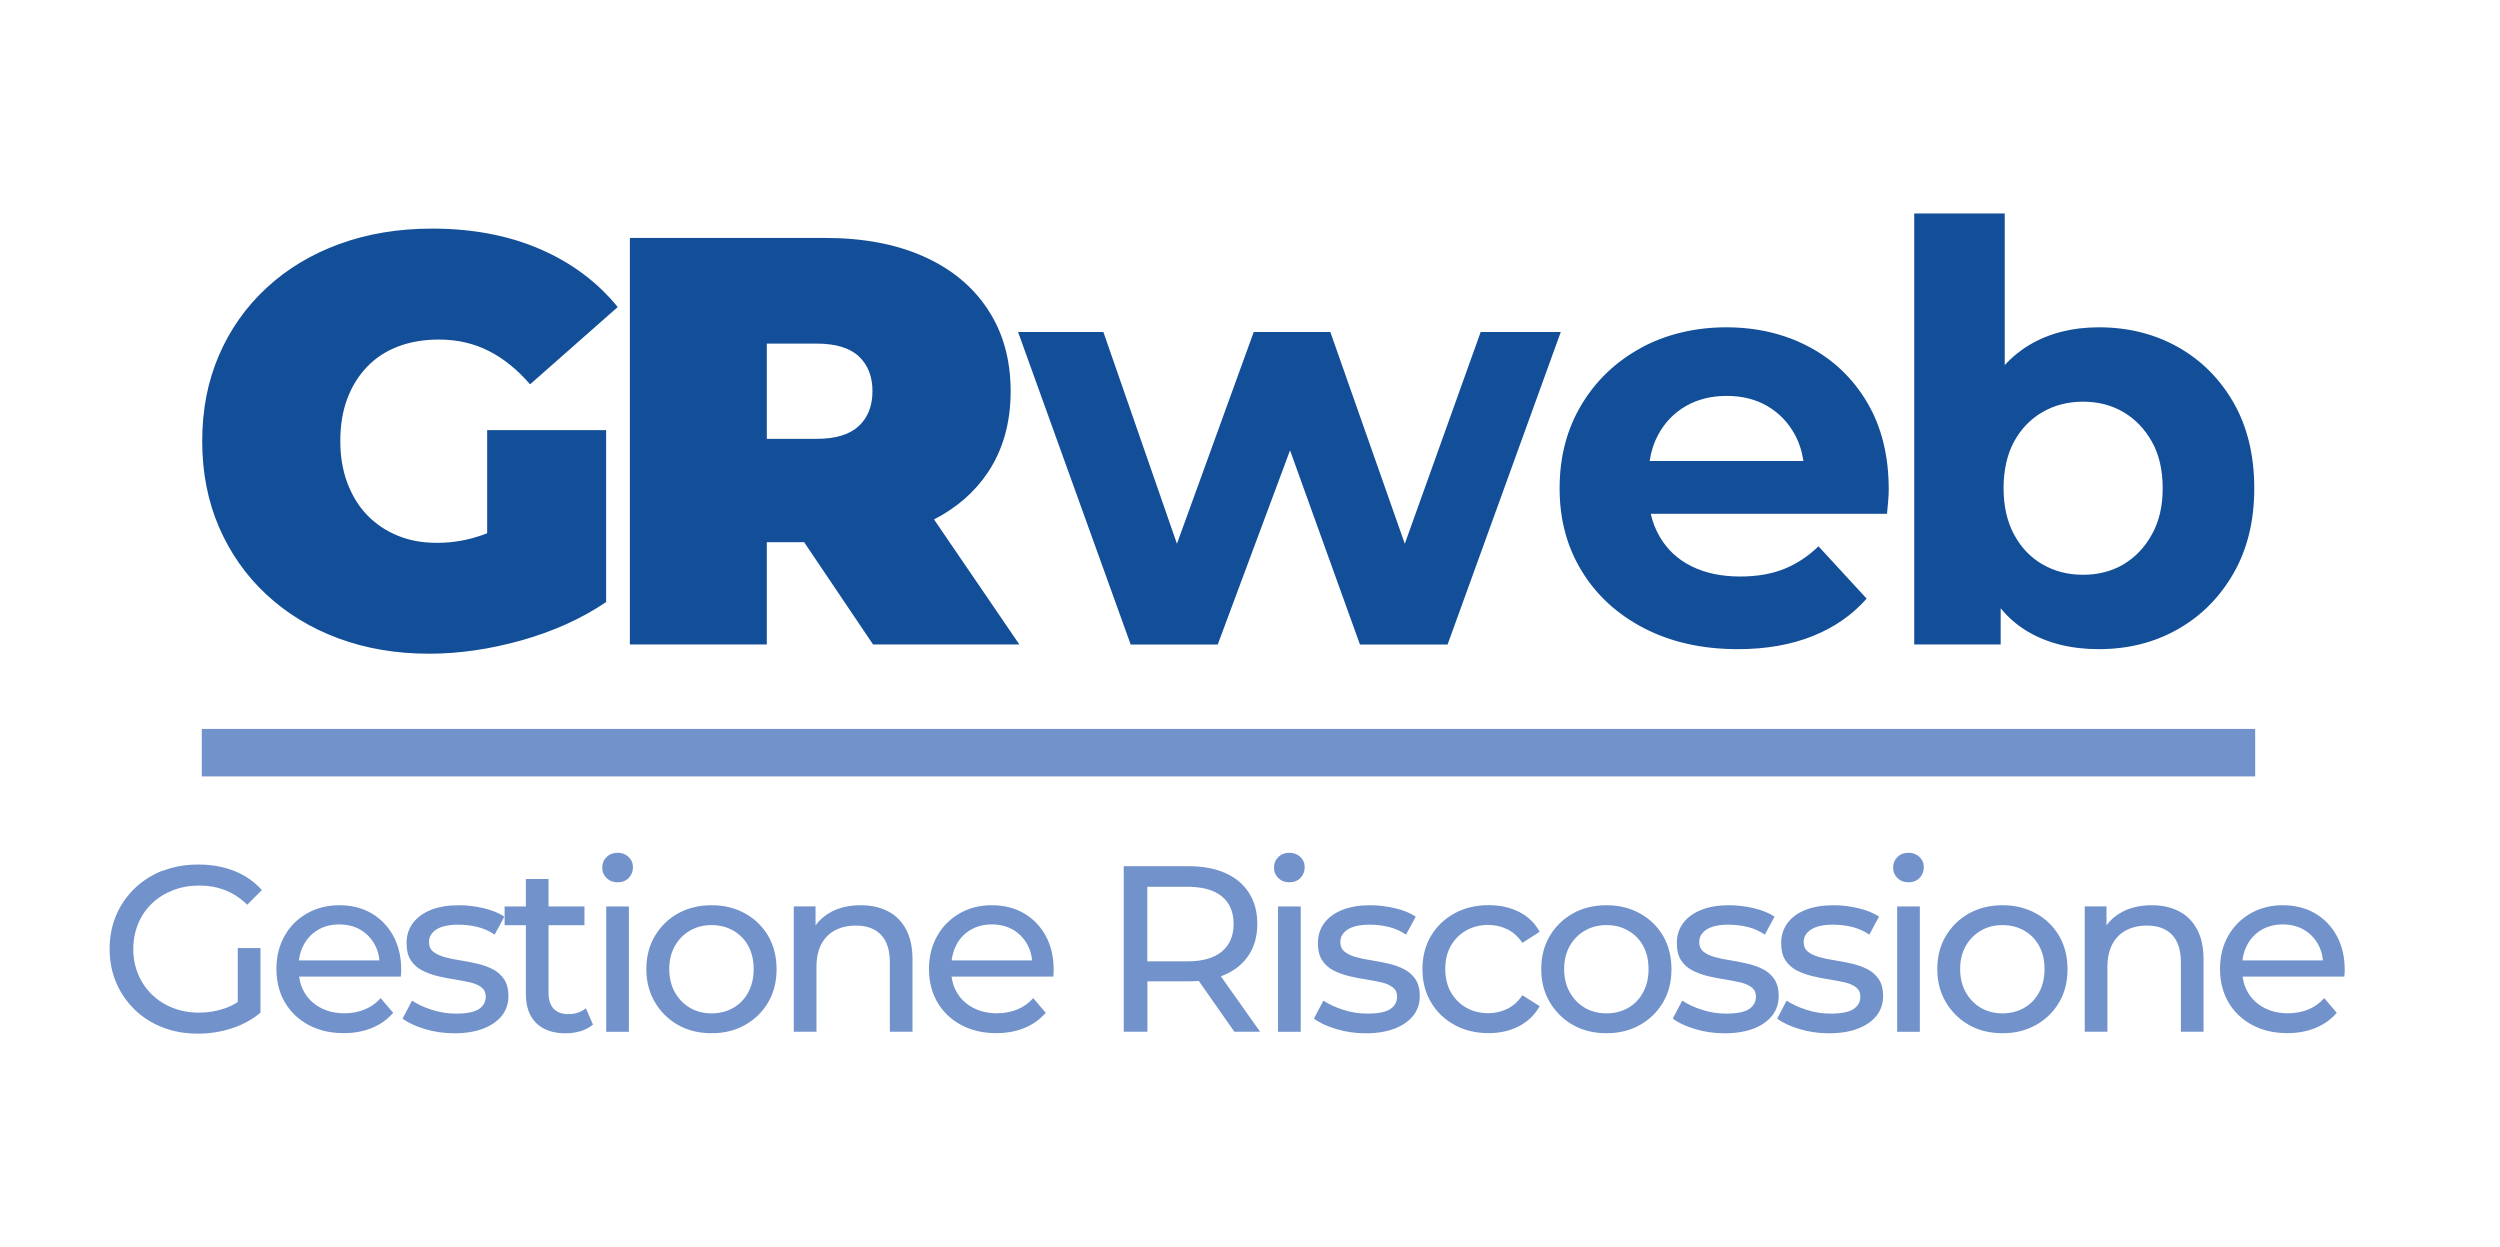 <?xml version="1.0" encoding="UTF-8"?>
<svg id="Livello_1" data-name="Livello 1" xmlns="http://www.w3.org/2000/svg" viewBox="0 0 302.16 150.74">
  <defs>
    <style>
      .cls-1 {
        fill: #134e99;
      }

      .cls-2 {
        fill: #7192cb;
      }
    </style>
  </defs>
  <path class="cls-1" d="M178.96,40.13l-9.17,25.59-9-25.59h-9.26l-9.28,25.59-8.89-25.59h-10.31l13.61,37.77h10.52l8.74-23.47,8.45,23.47h10.59l13.68-37.77h-9.68ZM200.43,52.52c.79-1.47,1.91-2.62,3.33-3.44,1.43-.82,3.07-1.23,4.94-1.23s3.51.41,4.91,1.23c1.4.82,2.5,1.95,3.3,3.41.53.96.88,2.04,1.06,3.23h-18.59c.18-1.18.53-2.24,1.04-3.19M198.32,42.06c-3.04,1.66-5.44,3.95-7.19,6.88-1.75,2.93-2.63,6.28-2.63,10.07s.89,7.08,2.67,10c1.78,2.93,4.29,5.23,7.54,6.92,3.25,1.68,7.03,2.53,11.33,2.53,3.41,0,6.43-.53,9.05-1.58,2.62-1.05,4.79-2.56,6.52-4.53l-5.82-6.32c-1.26,1.22-2.65,2.13-4.17,2.74-1.52.61-3.29.91-5.3.91-2.24,0-4.2-.41-5.86-1.23-1.66-.82-2.95-2.01-3.86-3.58-.5-.85-.86-1.78-1.08-2.77h28.55c.05-.47.09-.97.14-1.51.05-.54.07-1.02.07-1.44,0-4.07-.87-7.57-2.6-10.5-1.73-2.92-4.08-5.17-7.05-6.74-2.97-1.57-6.3-2.35-10-2.35s-7.27.83-10.31,2.49M92.68,41.53h6.03c2.29,0,3.99.51,5.09,1.54,1.1,1.03,1.65,2.43,1.65,4.21s-.55,3.18-1.65,4.21c-1.1,1.03-2.79,1.55-5.09,1.55h-6.03v-11.51ZM76.13,28.75v49.14h16.55v-12.36h4.51l8.33,12.36h17.68l-10.31-15.11c2.75-1.41,4.92-3.31,6.52-5.7,1.82-2.74,2.74-6,2.74-9.79s-.91-7.08-2.74-9.86c-1.82-2.79-4.41-4.93-7.75-6.42-3.34-1.5-7.31-2.25-11.89-2.25h-23.64ZM41.02,29.49c-3.39,1.24-6.33,3.01-8.8,5.3-2.48,2.29-4.4,5.01-5.75,8.14-1.36,3.14-2.03,6.6-2.03,10.39s.68,7.26,2.03,10.39c1.36,3.14,3.26,5.85,5.72,8.14,2.46,2.29,5.36,4.06,8.7,5.3,3.34,1.24,7,1.86,10.98,1.86,3.6,0,7.32-.54,11.15-1.61,3.84-1.08,7.25-2.62,10.24-4.63v-20.78h-14.38v12.46c-.19.08-.38.15-.56.21-1.78.63-3.6.95-5.47.95s-3.38-.29-4.81-.88c-1.43-.59-2.65-1.42-3.68-2.49s-1.82-2.38-2.39-3.9c-.56-1.52-.84-3.19-.84-5.02,0-1.92.28-3.63.84-5.12.56-1.5,1.36-2.78,2.39-3.86,1.03-1.08,2.28-1.9,3.75-2.46,1.47-.56,3.12-.84,4.95-.84,2.2,0,4.2.46,6,1.37,1.8.91,3.47,2.26,5.01,4.04l10.59-9.34c-2.48-3.04-5.62-5.38-9.43-7.02-3.81-1.64-8.15-2.46-13.01-2.46-4.07,0-7.8.62-11.19,1.86M246.86,68.21c-1.45-.84-2.6-2.05-3.44-3.62-.84-1.57-1.26-3.43-1.26-5.58s.42-4.07,1.26-5.62c.84-1.55,1.99-2.74,3.44-3.58,1.45-.84,3.09-1.26,4.91-1.26s3.45.42,4.88,1.26c1.43.84,2.57,2.04,3.44,3.58.87,1.54,1.3,3.42,1.3,5.62s-.43,4.01-1.3,5.58c-.87,1.57-2.01,2.77-3.44,3.62-1.43.84-3.05,1.26-4.88,1.26s-3.46-.42-4.91-1.26M231.36,25.8v52.09h10.45v-4.37c.94,1.15,2.04,2.09,3.3,2.83,2.38,1.4,5.24,2.11,8.56,2.11,3.55,0,6.75-.81,9.57-2.42,2.83-1.61,5.07-3.87,6.73-6.78,1.66-2.9,2.49-6.32,2.49-10.25s-.83-7.42-2.49-10.32c-1.66-2.9-3.91-5.15-6.73-6.74-2.83-1.59-6.02-2.39-9.57-2.39-3.18,0-5.96.7-8.35,2.11-1.12.66-2.13,1.48-3.02,2.46v-18.33h-10.94Z"/>
  <path class="cls-2" d="M73.27,124.71h2.74v-15.15h-2.74v15.15ZM154.47,124.71h2.74v-15.15h-2.74v15.15ZM229.3,124.71h2.74v-15.15h-2.74v15.15ZM36.72,114.17c.42-.77,1-1.37,1.74-1.8.74-.43,1.59-.64,2.54-.64s1.82.21,2.56.64c.73.43,1.31,1.02,1.73,1.79.32.58.51,1.22.57,1.92h-9.73c.08-.69.27-1.33.59-1.9M37.1,110.4c-1.15.66-2.06,1.57-2.71,2.73-.66,1.16-.98,2.5-.98,4s.34,2.84,1.01,4c.68,1.16,1.63,2.08,2.86,2.74,1.23.67,2.65,1,4.27,1,1.26,0,2.39-.21,3.41-.63,1.02-.42,1.87-1.03,2.56-1.83l-1.51-1.77c-.55.61-1.19,1.07-1.93,1.37-.73.3-1.55.46-2.44.46-1.09,0-2.05-.22-2.88-.66-.84-.44-1.49-1.05-1.96-1.84-.34-.58-.56-1.23-.65-1.93h12.29c.02-.13.03-.28.04-.43.01-.15.01-.29.01-.4,0-1.56-.32-2.93-.96-4.1-.64-1.17-1.52-2.08-2.64-2.73-1.12-.65-2.42-.97-3.88-.97s-2.75.33-3.9.99M52.1,109.97c-.94.37-1.67.9-2.19,1.59-.51.69-.77,1.49-.77,2.4s.17,1.58.51,2.1c.34.52.8.93,1.37,1.23.57.29,1.2.52,1.89.69.69.16,1.37.3,2.06.4.69.11,1.31.23,1.87.36.56.13,1.01.33,1.36.6.34.27.51.64.51,1.11,0,.65-.28,1.15-.84,1.52-.56.36-1.48.54-2.76.54-.99,0-1.96-.15-2.91-.46-.95-.3-1.75-.68-2.4-1.11l-1.14,2.17c.65.5,1.54.91,2.67,1.26,1.13.34,2.33.52,3.58.52,1.35,0,2.51-.19,3.48-.56.97-.37,1.72-.89,2.26-1.56.53-.67.8-1.46.8-2.37,0-.86-.18-1.54-.53-2.06-.35-.51-.81-.92-1.37-1.2-.56-.29-1.19-.51-1.87-.67-.69-.16-1.37-.29-2.06-.4-.69-.1-1.31-.23-1.87-.39-.56-.15-1.02-.37-1.37-.64-.35-.28-.53-.67-.53-1.19,0-.61.29-1.11.88-1.5.59-.39,1.49-.59,2.69-.59.74,0,1.48.09,2.23.26.74.17,1.46.49,2.14.94l1.17-2.17c-.65-.44-1.48-.78-2.5-1.02-1.02-.24-2.02-.36-3.01-.36-1.29,0-2.41.19-3.36.56M83.41,121.82c-.76-.44-1.37-1.06-1.83-1.87-.46-.81-.69-1.75-.69-2.82s.23-2.03.69-2.82c.46-.79,1.07-1.41,1.83-1.84.76-.44,1.63-.66,2.6-.66s1.84.22,2.61.66c.77.44,1.38,1.05,1.81,1.84.44.79.66,1.73.66,2.82s-.22,2-.66,2.82c-.44.81-1.04,1.43-1.81,1.87-.77.44-1.64.66-2.61.66s-1.84-.22-2.6-.66M81.95,110.4c-1.18.66-2.11,1.57-2.8,2.73-.69,1.16-1.03,2.5-1.03,4s.34,2.82,1.03,3.99c.68,1.17,1.62,2.09,2.8,2.76,1.18.67,2.53,1,4.06,1s2.85-.33,4.04-1c1.19-.67,2.12-1.58,2.8-2.74.68-1.16,1.01-2.5,1.01-4s-.34-2.86-1.01-4.02c-.68-1.15-1.61-2.06-2.8-2.72-1.19-.66-2.54-.99-4.04-.99s-2.88.33-4.06.99M100.43,110.24c-.77.41-1.39.95-1.86,1.6v-2.29h-2.63v15.15h2.74v-7.8c0-1.11.19-2.03.58-2.77.39-.74.95-1.31,1.67-1.69.72-.38,1.57-.57,2.54-.57,1.29,0,2.3.37,3.01,1.11.71.74,1.07,1.85,1.07,3.32v8.4h2.74v-8.72c0-1.49-.27-2.72-.8-3.69-.53-.97-1.27-1.7-2.21-2.17-.94-.48-2.03-.71-3.27-.71-1.37,0-2.57.28-3.6.83M115.6,114.17c.42-.77,1-1.37,1.74-1.8.74-.43,1.59-.64,2.54-.64s1.82.21,2.56.64c.73.43,1.31,1.02,1.73,1.79.32.58.51,1.22.58,1.92h-9.73c.08-.69.28-1.33.59-1.9M115.98,110.4c-1.15.66-2.06,1.57-2.71,2.73-.66,1.16-.99,2.5-.99,4s.34,2.84,1.01,4c.68,1.16,1.63,2.08,2.86,2.74,1.23.67,2.65,1,4.27,1,1.26,0,2.39-.21,3.41-.63,1.02-.42,1.87-1.03,2.56-1.83l-1.51-1.77c-.55.61-1.19,1.07-1.93,1.37-.73.3-1.55.46-2.44.46-1.09,0-2.05-.22-2.89-.66-.84-.44-1.49-1.05-1.96-1.84-.34-.58-.56-1.23-.65-1.93h12.29c.02-.13.03-.28.04-.43,0-.15.01-.29.01-.4,0-1.56-.32-2.93-.96-4.1-.64-1.17-1.52-2.08-2.64-2.73-1.12-.65-2.42-.97-3.88-.97s-2.75.33-3.9.99M162.25,109.97c-.94.37-1.67.9-2.19,1.59-.51.69-.77,1.49-.77,2.4s.17,1.58.51,2.1c.34.52.8.93,1.37,1.23.57.29,1.2.52,1.89.69.69.16,1.37.3,2.06.4.69.11,1.31.23,1.87.36.56.13,1.01.33,1.36.6.34.27.51.64.51,1.11,0,.65-.28,1.15-.84,1.52-.56.36-1.48.54-2.76.54-.99,0-1.96-.15-2.91-.46-.95-.3-1.75-.68-2.4-1.11l-1.14,2.17c.65.5,1.54.91,2.67,1.26,1.13.34,2.33.52,3.58.52,1.35,0,2.51-.19,3.48-.56.97-.37,1.72-.89,2.26-1.56.53-.67.8-1.46.8-2.37,0-.86-.18-1.54-.53-2.06-.35-.51-.81-.92-1.37-1.2-.56-.29-1.19-.51-1.87-.67-.69-.16-1.37-.29-2.06-.4-.69-.1-1.31-.23-1.87-.39-.56-.15-1.02-.37-1.37-.64-.35-.28-.53-.67-.53-1.19,0-.61.29-1.11.88-1.5.59-.39,1.49-.59,2.69-.59.74,0,1.48.09,2.23.26.74.17,1.46.49,2.14.94l1.17-2.17c-.65-.44-1.48-.78-2.5-1.02-1.02-.24-2.02-.36-3.01-.36-1.29,0-2.41.19-3.36.56M175.79,110.4c-1.21.66-2.16,1.57-2.84,2.73-.69,1.16-1.03,2.5-1.03,4s.34,2.84,1.03,4c.68,1.16,1.63,2.08,2.84,2.74,1.21.67,2.59,1,4.13,1,1.37,0,2.59-.28,3.67-.84,1.08-.56,1.91-1.37,2.5-2.42l-2.09-1.32c-.49.74-1.1,1.29-1.81,1.64-.71.35-1.48.53-2.3.53-.99,0-1.88-.22-2.66-.66-.78-.44-1.4-1.06-1.86-1.86-.46-.8-.69-1.74-.69-2.83s.23-2.03.69-2.82c.46-.79,1.08-1.41,1.86-1.84.78-.44,1.67-.66,2.66-.66.82,0,1.58.18,2.3.53.71.35,1.32.9,1.81,1.64l2.09-1.34c-.59-1.07-1.42-1.87-2.5-2.41-1.08-.54-2.3-.81-3.67-.81-1.54,0-2.92.33-4.13.99M191.57,121.82c-.76-.44-1.37-1.06-1.83-1.87-.46-.81-.69-1.75-.69-2.82s.23-2.03.69-2.82c.46-.79,1.07-1.41,1.83-1.84.76-.44,1.63-.66,2.6-.66s1.84.22,2.61.66c.77.44,1.38,1.05,1.81,1.84.44.79.66,1.73.66,2.82s-.22,2-.66,2.82c-.44.81-1.04,1.43-1.81,1.87-.77.44-1.64.66-2.61.66s-1.84-.22-2.6-.66M190.11,110.4c-1.18.66-2.11,1.57-2.8,2.73-.69,1.16-1.03,2.5-1.03,4s.34,2.82,1.03,3.99c.69,1.17,1.62,2.09,2.8,2.76,1.18.67,2.53,1,4.06,1s2.85-.33,4.04-1c1.19-.67,2.12-1.58,2.8-2.74.68-1.16,1.01-2.5,1.01-4s-.34-2.86-1.01-4.02c-.68-1.15-1.61-2.06-2.8-2.72-1.19-.66-2.54-.99-4.04-.99s-2.88.33-4.06.99M205.63,109.97c-.94.37-1.67.9-2.19,1.59-.51.69-.77,1.49-.77,2.4s.17,1.58.51,2.1c.34.52.8.93,1.37,1.23.57.29,1.2.52,1.88.69.69.16,1.37.3,2.06.4.69.11,1.31.23,1.87.36.56.13,1.01.33,1.36.6.34.27.51.64.51,1.11,0,.65-.28,1.15-.84,1.52-.56.36-1.48.54-2.76.54-.99,0-1.96-.15-2.91-.46-.95-.3-1.75-.68-2.4-1.11l-1.14,2.17c.65.5,1.54.91,2.67,1.26,1.13.34,2.33.52,3.58.52,1.35,0,2.51-.19,3.49-.56.97-.37,1.72-.89,2.26-1.56.53-.67.8-1.46.8-2.37,0-.86-.18-1.54-.53-2.06-.35-.51-.81-.92-1.37-1.2-.56-.29-1.18-.51-1.87-.67-.69-.16-1.37-.29-2.06-.4-.68-.1-1.31-.23-1.87-.39-.56-.15-1.02-.37-1.37-.64-.35-.28-.53-.67-.53-1.19,0-.61.29-1.11.88-1.5.59-.39,1.48-.59,2.68-.59.74,0,1.49.09,2.23.26.74.17,1.46.49,2.14.94l1.17-2.17c-.65-.44-1.48-.78-2.5-1.02-1.02-.24-2.02-.36-3.01-.36-1.29,0-2.41.19-3.36.56M218.23,109.97c-.94.37-1.67.9-2.18,1.59-.51.69-.77,1.49-.77,2.4s.17,1.58.51,2.1c.34.52.8.93,1.37,1.23.57.29,1.2.52,1.89.69.69.16,1.37.3,2.06.4.69.11,1.31.23,1.87.36.56.13,1.01.33,1.36.6.34.27.51.64.51,1.11,0,.65-.28,1.15-.84,1.52-.56.36-1.48.54-2.76.54-.99,0-1.96-.15-2.91-.46-.95-.3-1.75-.68-2.4-1.11l-1.14,2.17c.65.5,1.54.91,2.67,1.26,1.13.34,2.33.52,3.58.52,1.35,0,2.51-.19,3.49-.56.97-.37,1.72-.89,2.26-1.56.53-.67.8-1.46.8-2.37,0-.86-.18-1.54-.53-2.06-.35-.51-.81-.92-1.37-1.2-.56-.29-1.19-.51-1.87-.67-.69-.16-1.37-.29-2.06-.4-.68-.1-1.31-.23-1.87-.39-.56-.15-1.02-.37-1.37-.64-.35-.28-.53-.67-.53-1.19,0-.61.29-1.11.89-1.5.59-.39,1.48-.59,2.68-.59.74,0,1.48.09,2.23.26.74.17,1.46.49,2.14.94l1.17-2.17c-.65-.44-1.48-.78-2.5-1.02-1.02-.24-2.02-.36-3.01-.36-1.29,0-2.41.19-3.36.56M239.43,121.82c-.76-.44-1.37-1.06-1.83-1.87-.46-.81-.69-1.75-.69-2.82s.23-2.03.69-2.82c.46-.79,1.07-1.41,1.83-1.84.76-.44,1.63-.66,2.6-.66s1.84.22,2.61.66c.77.44,1.38,1.05,1.81,1.84.44.79.66,1.73.66,2.82s-.22,2-.66,2.82c-.44.81-1.04,1.43-1.81,1.87-.77.44-1.64.66-2.61.66s-1.84-.22-2.6-.66M237.98,110.4c-1.18.66-2.11,1.57-2.8,2.73-.69,1.16-1.03,2.5-1.03,4s.34,2.82,1.03,3.99c.69,1.17,1.62,2.09,2.8,2.76,1.18.67,2.53,1,4.06,1s2.85-.33,4.04-1c1.19-.67,2.12-1.58,2.8-2.74.68-1.16,1.01-2.5,1.01-4s-.34-2.86-1.01-4.02c-.68-1.15-1.61-2.06-2.8-2.72-1.19-.66-2.54-.99-4.04-.99s-2.88.33-4.06.99M256.46,110.24c-.77.41-1.39.95-1.86,1.6v-2.29h-2.63v15.15h2.74v-7.8c0-1.11.2-2.03.59-2.77.39-.74.95-1.31,1.67-1.69.72-.38,1.57-.57,2.54-.57,1.29,0,2.3.37,3.01,1.11.71.74,1.07,1.85,1.07,3.32v8.4h2.74v-8.72c0-1.49-.27-2.72-.8-3.69-.53-.97-1.27-1.7-2.21-2.17-.94-.48-2.03-.71-3.27-.71-1.37,0-2.57.28-3.6.83M271.62,114.17c.42-.77,1-1.37,1.74-1.8.74-.43,1.59-.64,2.54-.64s1.82.21,2.56.64c.73.43,1.31,1.02,1.73,1.79.32.58.51,1.22.57,1.92h-9.73c.08-.69.28-1.33.59-1.9M272.01,110.4c-1.15.66-2.06,1.57-2.71,2.73-.66,1.16-.98,2.5-.98,4s.34,2.84,1.01,4c.68,1.16,1.63,2.08,2.86,2.74,1.23.67,2.65,1,4.27,1,1.26,0,2.39-.21,3.41-.63,1.02-.42,1.87-1.03,2.56-1.83l-1.51-1.77c-.55.61-1.19,1.07-1.93,1.37-.73.3-1.55.46-2.44.46-1.09,0-2.05-.22-2.89-.66-.84-.44-1.49-1.05-1.96-1.84-.34-.58-.56-1.23-.65-1.93h12.29c.02-.13.03-.28.04-.43,0-.15.01-.29.01-.4,0-1.56-.32-2.93-.96-4.1-.64-1.17-1.52-2.08-2.64-2.73-1.12-.65-2.42-.97-3.88-.97s-2.75.33-3.9.99M63.56,106.24v3.32h-2.57v2.26h2.57v8.32c0,1.53.42,2.7,1.26,3.52.84.82,2.02,1.23,3.54,1.23.63,0,1.23-.09,1.81-.26.58-.17,1.08-.44,1.5-.8l-.86-1.97c-.57.48-1.29.71-2.14.71-.76,0-1.35-.22-1.76-.66-.41-.44-.61-1.07-.61-1.89v-8.2h4.34v-2.26h-4.34v-3.32h-2.74ZM138.67,107.18h4.86c1.83,0,3.21.39,4.16,1.17.94.78,1.41,1.89,1.41,3.32s-.47,2.54-1.41,3.33c-.94.79-2.33,1.19-4.16,1.19h-4.86v-9.01ZM135.82,104.69v20.01h2.86v-6.09h4.94c.44,0,.86-.02,1.27-.05l4.3,6.14h3.11l-4.74-6.7c.19-.07.37-.14.54-.22,1.24-.55,2.19-1.35,2.86-2.39.67-1.04,1-2.28,1-3.73s-.33-2.7-1-3.74c-.67-1.05-1.62-1.85-2.86-2.4-1.24-.55-2.73-.83-4.48-.83h-7.8ZM19.67,105.22c-1.29.51-2.42,1.22-3.38,2.14-.96.92-1.71,2.01-2.24,3.24-.53,1.24-.8,2.6-.8,4.09s.27,2.85.8,4.09c.53,1.24,1.28,2.32,2.23,3.25.95.92,2.08,1.64,3.37,2.14,1.29.51,2.71.76,4.26.76,1.41,0,2.78-.21,4.1-.64,1.32-.43,2.48-1.06,3.47-1.9v-7.8h-2.74v6.51c-.51.34-1.05.6-1.61.79-.98.33-2,.5-3.07.5-1.14,0-2.2-.19-3.17-.57-.97-.38-1.81-.92-2.53-1.61-.71-.7-1.27-1.52-1.66-2.46-.39-.94-.59-1.96-.59-3.04s.2-2.13.59-3.07c.39-.94.94-1.76,1.66-2.44.71-.69,1.56-1.22,2.54-1.6.98-.38,2.04-.57,3.18-.57s2.17.19,3.13.56c.96.37,1.85.96,2.67,1.76l1.77-1.77c-.91-1.03-2.03-1.8-3.34-2.32-1.31-.51-2.76-.77-4.34-.77s-2.99.25-4.28.76M73.32,103.58c-.35.34-.53.77-.53,1.29s.18.91.53,1.26c.35.34.79.51,1.33.51s1-.18,1.34-.53c.34-.35.51-.79.51-1.3s-.18-.91-.53-1.24c-.35-.33-.79-.5-1.33-.5s-.98.17-1.33.51M154.51,103.58c-.35.34-.53.77-.53,1.29s.18.91.53,1.26c.35.34.79.51,1.33.51s1-.18,1.34-.53c.34-.35.51-.79.51-1.3s-.18-.91-.53-1.24c-.35-.33-.8-.5-1.33-.5s-.98.17-1.33.51M229.34,103.58c-.35.34-.53.77-.53,1.29s.18.91.53,1.26c.35.34.79.51,1.33.51s1-.18,1.34-.53c.34-.35.51-.79.51-1.3s-.18-.91-.53-1.24c-.35-.33-.79-.5-1.33-.5s-.98.17-1.33.51"/>
  <rect class="cls-2" x="24.39" y="88.1" width="248.18" height="5.74"/>
</svg>